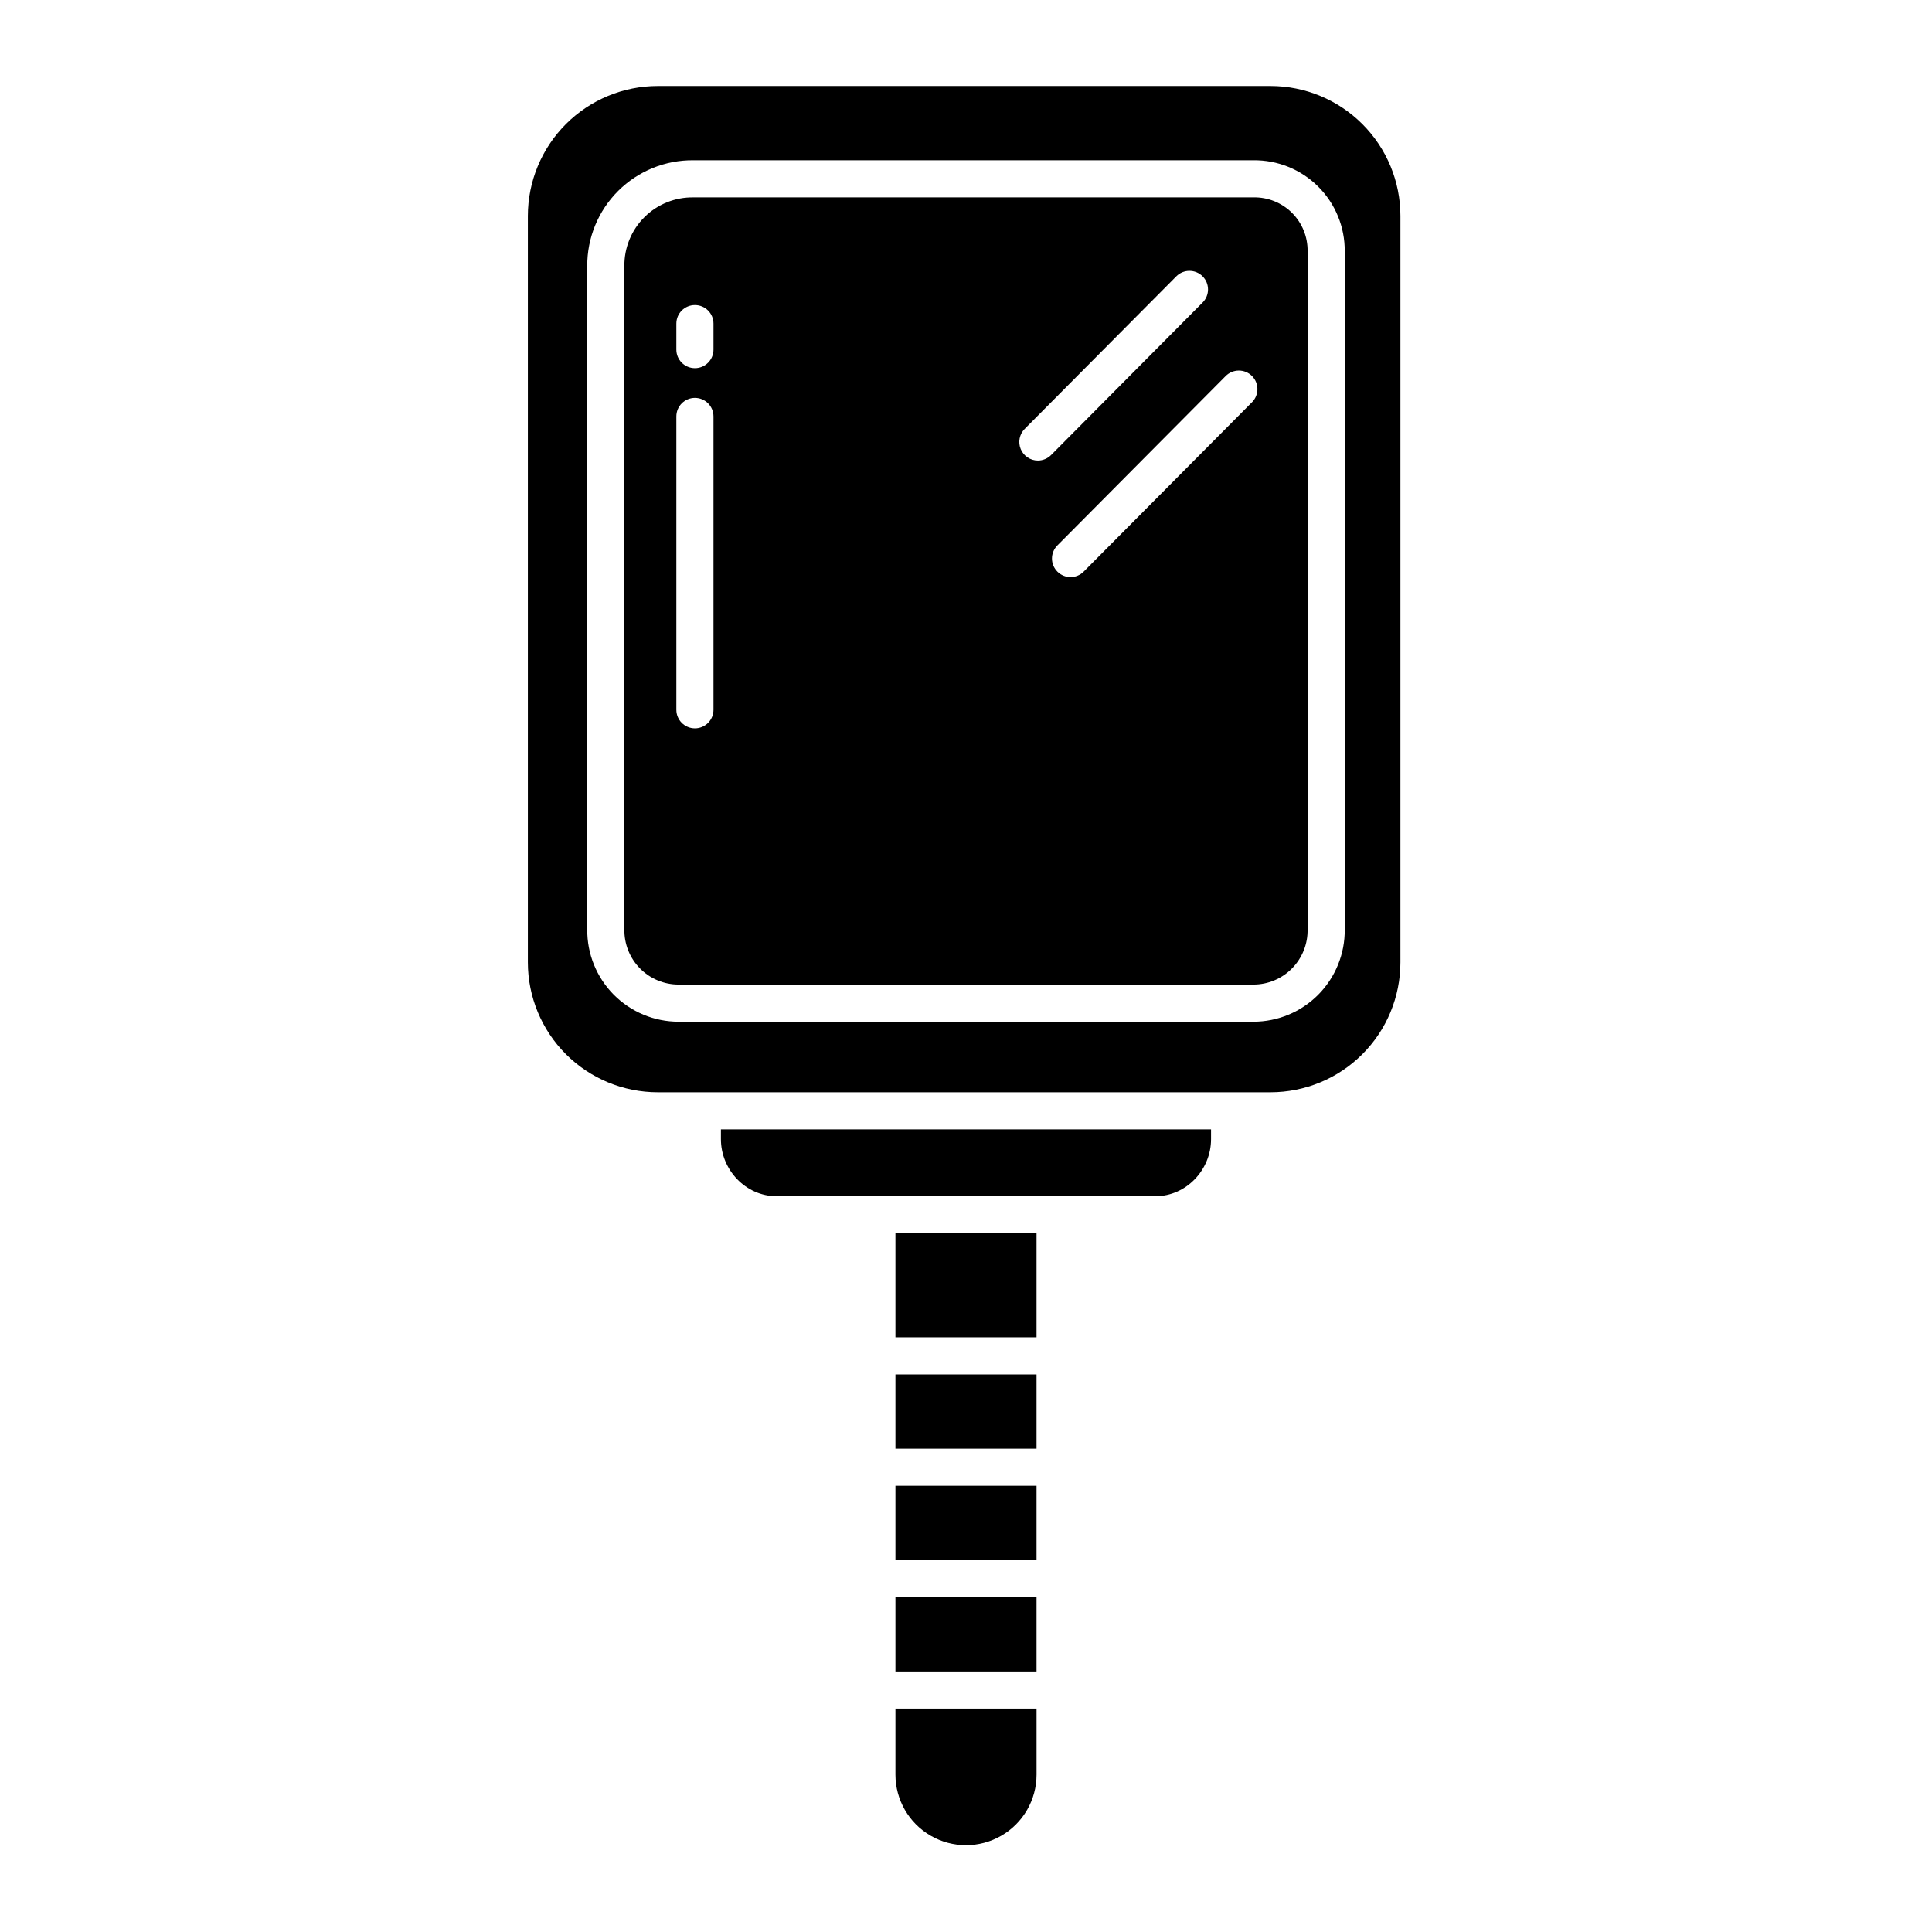 <?xml version="1.0" encoding="UTF-8"?>
<!-- Uploaded to: ICON Repo, www.svgrepo.com, Generator: ICON Repo Mixer Tools -->
<svg fill="#000000" width="800px" height="800px" version="1.1" viewBox="144 144 512 512" xmlns="http://www.w3.org/2000/svg">
 <g>
  <path d="m381.3 508.24h37.391v19.68h-37.391z"/>
  <path d="m381.3 470.85h37.391v27.551h-37.391z"/>
  <path d="m381.3 537.76h37.391v19.68h-37.391z"/>
  <path d="m381.3 567.28h37.391v19.68h-37.391z"/>
  <path d="m335.05 445.9c0 8.141 6.594 15.109 14.73 15.109h100.43c8.141 0 14.73-6.969 14.73-15.109v-2.606h-129.89z"/>
  <path d="m381.3 614.3c0 6.68 3.566 12.852 9.352 16.191 5.781 3.34 12.91 3.34 18.695 0 5.785-3.34 9.348-9.512 9.348-16.191v-17.496h-37.395z"/>
  <path d="m480.69 166.79h-162.36c-9.137 0-17.895 3.629-24.355 10.09-6.457 6.457-10.086 15.219-10.086 24.352v197.79c0 9.133 3.629 17.895 10.086 24.352 6.461 6.457 15.219 10.086 24.355 10.086h162.36c9.133 0 17.895-3.629 24.352-10.086 6.461-6.457 10.086-15.219 10.086-24.352v-197.79c0-9.133-3.625-17.895-10.086-24.352-6.457-6.461-15.219-10.09-24.352-10.09zm19.68 223.5c0.07 6.473-2.453 12.699-7.004 17.301-4.555 4.598-10.758 7.18-17.23 7.172h-152.27c-6.473 0.008-12.676-2.574-17.23-7.172-4.551-4.602-7.074-10.828-7.004-17.301v-175.76c-0.055-7.481 2.898-14.664 8.195-19.941 5.301-5.277 12.496-8.203 19.977-8.117h148.33c6.434-0.086 12.633 2.426 17.191 6.965 4.562 4.539 7.098 10.723 7.043 17.156z"/>
  <path d="m476.13 196.31h-148.33c-4.871-0.086-9.566 1.801-13.02 5.234-3.453 3.43-5.367 8.117-5.312 12.984v175.76c-0.07 3.863 1.414 7.59 4.121 10.344 2.707 2.754 6.41 4.301 10.273 4.289h152.27c3.863 0.012 7.566-1.535 10.273-4.289 2.711-2.754 4.195-6.481 4.121-10.344v-179.7c0.059-3.824-1.441-7.508-4.156-10.203-2.715-2.695-6.414-4.168-10.238-4.078zm-143.05 135.79c0 2.719-2.203 4.922-4.918 4.922-2.719 0-4.922-2.203-4.922-4.922v-77.734c0-2.719 2.203-4.922 4.922-4.922 2.715 0 4.918 2.203 4.918 4.922zm0-95.449c0 2.719-2.203 4.922-4.918 4.922-2.719 0-4.922-2.203-4.922-4.922v-6.887c0-2.719 2.203-4.918 4.922-4.918 2.715 0 4.918 2.199 4.918 4.918zm85.965 29.395v0.004c-1.984 0-3.777-1.195-4.543-3.031-0.762-1.836-0.348-3.949 1.055-5.359l40.172-40.426c1.914-1.93 5.027-1.938 6.957-0.023 1.926 1.914 1.938 5.031 0.023 6.957l-40.172 40.434c-0.926 0.93-2.18 1.449-3.492 1.449zm56.746-15.449-44.598 44.879v0.004c-1.914 1.926-5.031 1.938-6.957 0.02-1.93-1.914-1.938-5.027-0.023-6.957l44.598-44.879c0.918-0.93 2.172-1.457 3.477-1.461 1.309-0.008 2.566 0.508 3.492 1.43 0.926 0.922 1.449 2.172 1.453 3.481 0 1.309-0.516 2.562-1.441 3.488z"/>
 </g>
</svg>